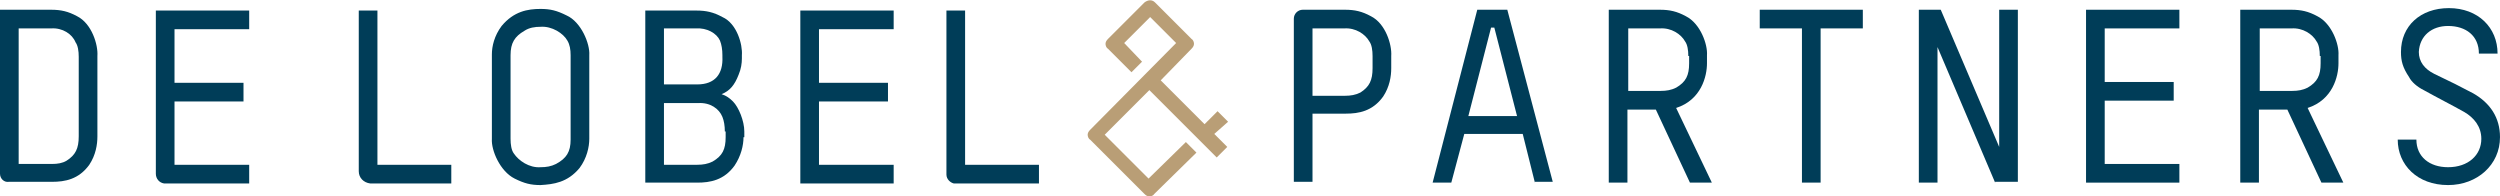 <svg version="1.1" id="Layer_1_main-logo" xmlns="http://www.w3.org/2000/svg" xmlns:xlink="http://www.w3.org/1999/xlink" x="0px" y="0px"
	 viewBox="0 0 308 24.2" style="enable-background:new 0 0 308 24.2;" xml:space="preserve">
<style type="text/css">
	.main-logo0{fill:#003D58;}
	.main-logo1{fill:#B99E76;}
</style>
<g>
	<g>
		<g>
			<path class="main-logo0" d="M12,16.8c0,1-0.2,2.3-1,3.5c-1.3,1.8-3,2.1-4.6,2.1H1.1C0.5,22.5,0,22,0,21.4V1.2h6.3c1.2,0,2.1,0.2,3.2,0.8
				c1.8,0.9,2.6,3.5,2.5,4.9V16.8z M9.7,7c0-0.7-0.1-1.4-0.4-1.8C8.9,4.2,7.7,3.4,6.3,3.5h-4v16.7h4.1c0.7,0,1.3-0.1,1.8-0.4
				c1.1-0.7,1.5-1.5,1.5-3V7z"/>
			<path class="main-logo0" d="M19.2,21.4V1.3h11.5v2.3h-9.2v6.6h8.5v2.3h-8.5v7.8h9.2v2.3H20.2C19.6,22.5,19.2,22,19.2,21.4z"/>
			<path class="main-logo0" d="M44.2,21.1V1.3h2.3v19h9.1v2.3h-10C44.8,22.5,44.2,21.9,44.2,21.1z"/>
			<path class="main-logo0" d="M72.6,17.1c0,1-0.3,2.4-1.2,3.6c-1.5,1.8-3.2,2-4.8,2.1c-1.2,0-2-0.2-3.2-0.8c-1.8-0.9-2.9-3.5-2.8-4.9V6.7
				c0-1,0.3-2.3,1.2-3.5c1.5-1.8,3.2-2.1,4.8-2.1c1.2,0,2,0.2,3.2,0.8c1.8,0.8,2.9,3.5,2.8,4.9V17.1z M70.3,6.8
				c0-0.7-0.1-1.3-0.4-1.8c-0.5-0.9-1.9-1.8-3.3-1.7c-0.7,0-1.4,0.1-2,0.5c-1.2,0.7-1.7,1.5-1.7,3v10.3c0,0.7,0.1,1.4,0.4,1.8
				c0.6,0.9,1.9,1.8,3.3,1.7c0.7,0,1.3-0.1,1.9-0.4c1.3-0.7,1.8-1.5,1.8-3V6.8z"/>
			<path class="main-logo0" d="M91.6,16.9c0,1-0.3,2.3-1.1,3.5c-1.3,1.8-3,2.1-4.6,2.1h-6.4V1.3h6.3c1.2,0,2.1,0.2,3.2,0.8
				c1.8,0.8,2.5,3.4,2.4,4.7v0.4c0,0.6-0.1,1.3-0.4,2c-0.5,1.3-1.1,2-2.1,2.4c0.6,0.2,1,0.5,1.4,0.9c0.7,0.7,1.4,2.4,1.4,3.7V16.9z
				 M89,6.8c0-0.7-0.1-1.3-0.3-1.8c-0.4-0.9-1.6-1.6-3-1.5h-3.9v6.9h4.1c2.2,0,3.2-1.3,3.1-3.4V6.8z M89.3,16.2
				c0-0.7-0.1-1.3-0.3-1.8c-0.4-1-1.5-1.8-3-1.7h-4.2v7.6h4.1c0.7,0,1.3-0.1,1.9-0.4c1.2-0.7,1.6-1.5,1.6-3V16.2z"/>
			<path class="main-logo0" d="M98.6,22.5V1.3h11.5v2.3h-9.2v6.6h8.5v2.3h-8.5v7.8h9.2v2.3H98.6z"/>
			<path class="main-logo0" d="M116.6,21.5V1.3h2.3v19h9.1v2.3h-10.5C117.1,22.5,116.6,22.1,116.6,21.5z"/>
		</g>
		<path class="main-logo1" d="M151.3,15l-1.3-1.3l-1.6,1.6l-5.4-5.4l3.8-3.9c0.2-0.2,0.3-0.4,0.3-0.6c0-0.2-0.1-0.5-0.3-0.6l-4.5-4.5
			c-0.4-0.4-0.9-0.3-1.3,0l-4.5,4.5c-0.2,0.2-0.3,0.4-0.3,0.6c0,0.2,0.1,0.5,0.3,0.6l2.9,2.9l1.3-1.3l-2.2-2.3l3.2-3.2l3.2,3.2
			L134.3,16c-0.2,0.2-0.3,0.4-0.3,0.6c0,0.2,0.1,0.5,0.3,0.6l6.7,6.7c0.2,0.2,0.4,0.3,0.6,0.3s0.5-0.1,0.6-0.3l5.2-5.1l-1.3-1.3
			l-4.6,4.5l-5.4-5.4l5.5-5.5l8.3,8.3l1.3-1.3l-1.6-1.6L151.3,15z"/>
	</g>
	<g>
		<path class="main-logo0" d="M171.4,8.4c0,1-0.2,2.3-1,3.5c-1.3,1.8-3,2.1-4.6,2.1h-4.1v8.4h-2.3V2.3c0-0.6,0.5-1.1,1.1-1.1h5.2
			c1.2,0,2.1,0.2,3.2,0.8c1.8,0.9,2.6,3.5,2.5,4.9V8.4z M169.1,6.9c0-0.7-0.1-1.4-0.4-1.8c-0.5-0.9-1.7-1.7-3.1-1.6h-3.9v8.3h4
			c0.7,0,1.3-0.1,1.9-0.4c1.1-0.7,1.5-1.5,1.5-3V6.9z"/>
		<path class="main-logo0" d="M189.1,22.5l-1.5-6h-7.2l-1.6,6h-2.3L182,1.2h3.7l5.6,21.2H189.1z M184.1,3.4h-0.4l-2.8,10.9h6L184.1,3.4z"/>
		<path class="main-logo0" d="M208.2,22.5l-4.2-9h-3.5v9h-2.3V1.2h6.3c1.2,0,2.1,0.2,3.2,0.8c1.8,0.9,2.7,3.5,2.6,4.8v1
			c0,1.6-0.7,4.5-3.8,5.5l4.4,9.2H208.2z M208,6.9c0-0.7-0.1-1.4-0.4-1.8c-0.5-0.9-1.7-1.7-3.1-1.6h-3.9v7.7h4
			c0.7,0,1.3-0.1,1.9-0.4c1.2-0.7,1.6-1.5,1.6-3V6.9z"/>
		<path class="main-logo0" d="M224.3,3.5v19H222v-19h-5.2V1.2h12.7v2.3C229.5,3.5,224.3,3.5,224.3,3.5z"/>
		<path class="main-logo0" d="M245.8,22.5l-7.1-16.7v16.7h-2.3V1.2h2.7l7.2,16.9V1.2h2.3v21.2H245.8z"/>
		<path class="main-logo0" d="M257,22.5V1.2h11.5v2.3h-9.2v6.6h8.5v2.3h-8.5v7.8h9.2v2.3H257z"/>
		<path class="main-logo0" d="M286,22.5l-4.2-9h-3.5v9h-2.3V1.2h6.3c1.2,0,2.1,0.2,3.2,0.8c1.8,0.9,2.7,3.5,2.6,4.8v1
			c0,1.6-0.7,4.5-3.8,5.5l4.4,9.2H286z M285.8,6.9c0-0.7-0.1-1.4-0.4-1.8c-0.5-0.9-1.7-1.7-3.1-1.6h-3.9v7.7h4
			c0.7,0,1.3-0.1,1.9-0.4c1.2-0.7,1.6-1.5,1.6-3V6.9z"/>
		<path class="main-logo0" d="M301.6,22.8c-3.8,0-6.2-2.5-6.2-5.6h2.3c0,2.1,1.6,3.4,3.9,3.4c2.5,0,4.1-1.5,4.1-3.5c0-1.5-0.9-2.6-2.1-3.3
			c-1.6-0.9-3.2-1.7-5-2.7c-0.8-0.4-1.5-1-1.8-1.6c-0.8-1.2-1-2-1-3.1c0-3.2,2.4-5.4,5.9-5.4c3.6,0,6,2.4,6,5.6h-2.3
			c0-2.2-1.6-3.4-3.8-3.4c-2,0-3.5,1.2-3.6,3.2c0,1.2,0.7,2.1,1.9,2.7c1.9,0.9,3.3,1.6,4.8,2.4c2.1,1.2,3.3,3,3.3,5.4
			C308,20.3,305.2,22.8,301.6,22.8z"/>
	</g>
</g>
</svg>